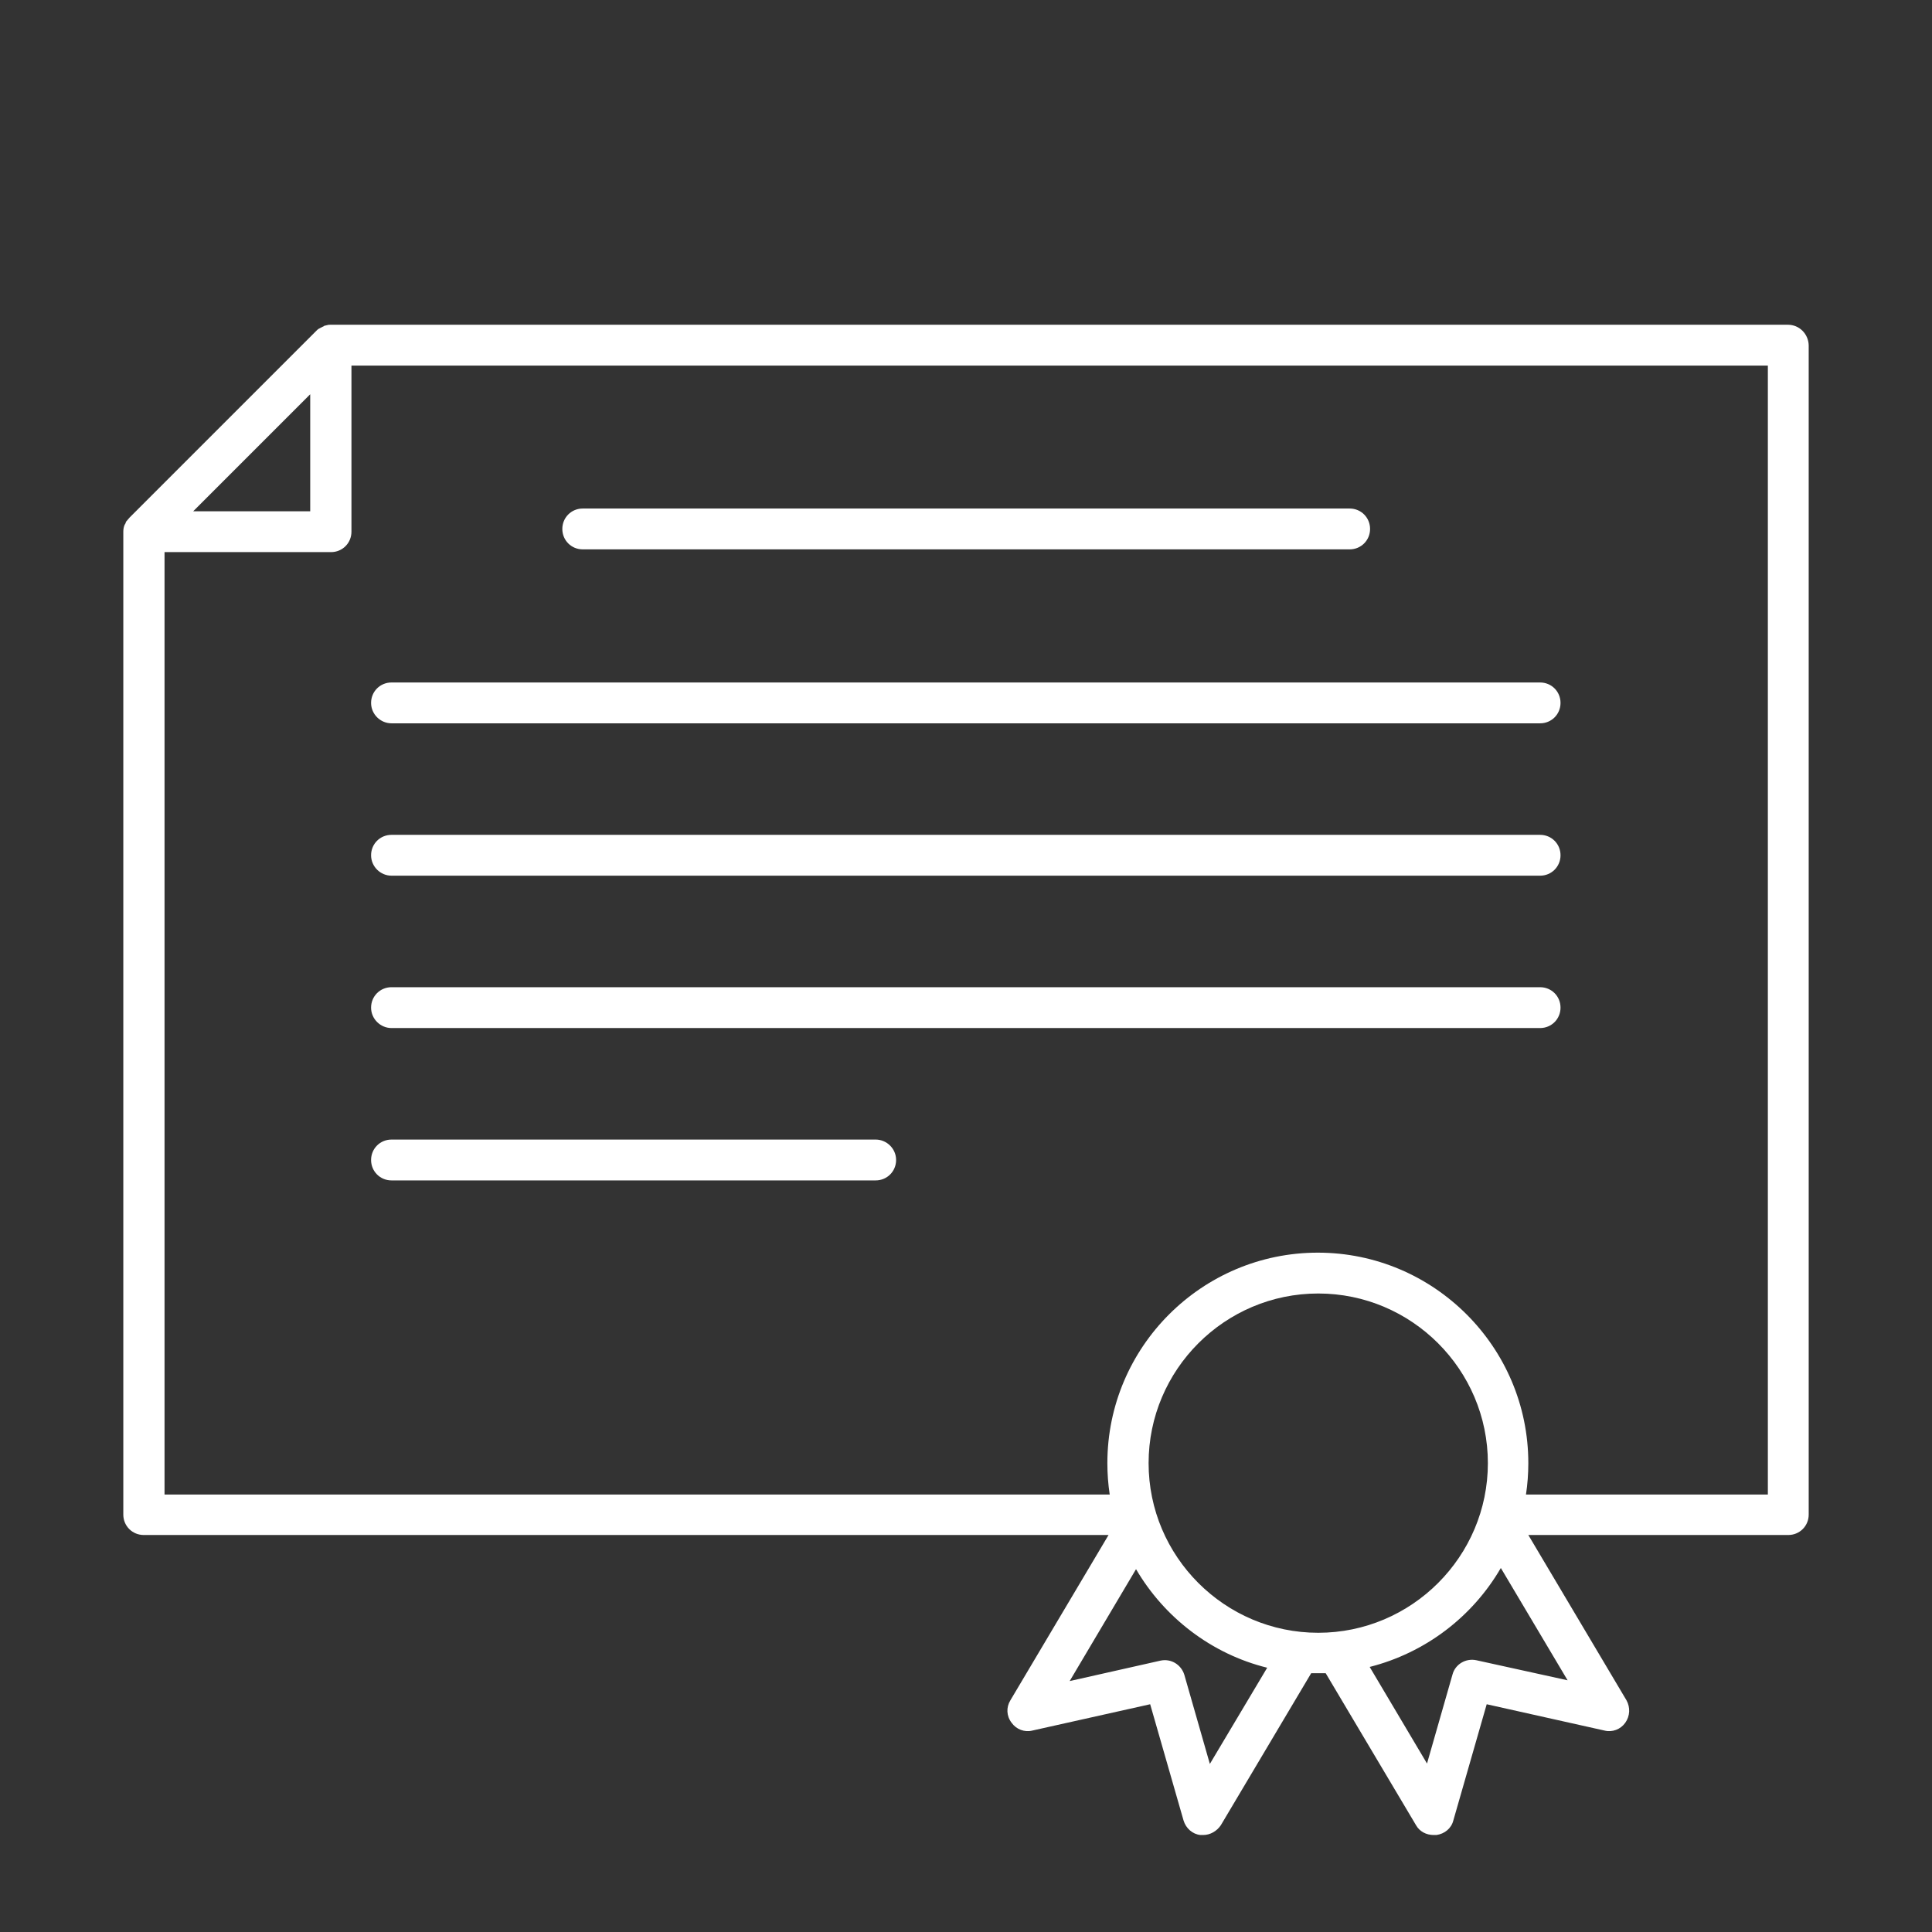 <?xml version="1.0" encoding="utf-8"?>
<!-- Generator: Adobe Illustrator 27.2.0, SVG Export Plug-In . SVG Version: 6.00 Build 0)  -->
<svg version="1.1" xmlns="http://www.w3.org/2000/svg" xmlns:xlink="http://www.w3.org/1999/xlink" x="0px" y="0px"
	 viewBox="0 0 492 492" style="enable-background:new 0 0 492 492;" xml:space="preserve">
<rect x="0" y="0" width="492" height="492" fill="#333333" stroke="none"/>
<style type="text/css">
	.st0{fill:#FFFFFF;}
</style>
<g id="Layer_1">
	<g>
		<path class="st0" d="M455.3,82.7H84.2c0,0-0.1,0-0.1,0c-0.3,0-0.5,0-0.8,0.1c-0.1,0-0.3,0.1-0.4,0.1c-0.2,0-0.4,0.1-0.5,0.2
			c-0.1,0.1-0.3,0.1-0.4,0.2c-0.1,0.1-0.3,0.1-0.4,0.2c-0.1,0.1-0.2,0.1-0.4,0.2c-0.1,0.1-0.3,0.2-0.4,0.3c-0.1,0.1-0.2,0.2-0.3,0.3
			L33,131.8c-0.2,0.2-0.4,0.5-0.6,0.7c0,0,0,0.1-0.1,0.1c-0.2,0.2-0.3,0.5-0.4,0.8c0,0,0,0.1-0.1,0.1c-0.3,0.6-0.4,1.3-0.4,1.9
			c0,0,0,0,0,0v250.3c0,2.9,2.3,5.2,5.2,5.2h245.7l-25,42.1c-1.1,1.8-1,4,0.3,5.7c1.2,1.7,3.3,2.5,5.3,2l30-6.7l8.5,29.6
			c0.6,2,2.3,3.5,4.3,3.7c0.2,0,0.4,0,0.7,0c1.8,0,3.5-1,4.5-2.5l23-38.7c0.6,0,1.2,0,1.8,0c0.6,0,1.3,0,1.9,0l23,38.7
			c0.9,1.6,2.6,2.5,4.5,2.5c0.2,0,0.4,0,0.7,0c2.1-0.3,3.8-1.7,4.3-3.7l8.5-29.6l30,6.7c2,0.5,4.1-0.3,5.3-2
			c1.2-1.7,1.3-3.9,0.3-5.7l-25-42.1h66.2c2.9,0,5.2-2.3,5.2-5.2V87.9C460.5,85,458.2,82.7,455.3,82.7z M79,100.4v29.8H49.2
			L79,100.4z M335.7,415.8c-23.8,0-43.2-19.4-43.2-43.2c0-23.8,19.4-43.2,43.2-43.2s43.2,19.4,43.2,43.2
			C378.9,396.4,359.5,415.8,335.7,415.8z M308.1,449.2l-6.5-22.7c-0.8-2.6-3.4-4.2-6.1-3.6l-23.1,5.2l16.9-28.5
			c7.2,12.3,19.2,21.6,33.4,25.1L308.1,449.2z M376,422.8c-2.7-0.6-5.4,1-6.1,3.6l-6.5,22.7l-14.6-24.6
			c14.2-3.6,26.2-12.8,33.4-25.2l17,28.6L376,422.8z M450.1,380.6h-61.5c0.4-2.6,0.6-5.3,0.6-8c0-29.6-24.1-53.6-53.6-53.6
			S282,343,282,372.6c0,2.7,0.2,5.4,0.6,8H41.9V140.6h42.4c2.9,0,5.2-2.3,5.2-5.2V93.1h360.7V380.6z"/>
		<path class="st0" d="M148.4,139.9h195.3c2.9,0,5.2-2.3,5.2-5.2c0-2.9-2.3-5.2-5.2-5.2H148.4c-2.9,0-5.2,2.3-5.2,5.2
			C143.2,137.6,145.5,139.9,148.4,139.9z"/>
		<path class="st0" d="M99.7,184.2h292.5c2.9,0,5.2-2.3,5.2-5.2c0-2.9-2.3-5.2-5.2-5.2H99.7c-2.9,0-5.2,2.3-5.2,5.2
			C94.5,181.9,96.9,184.2,99.7,184.2z"/>
		<path class="st0" d="M99.7,223h292.5c2.9,0,5.2-2.3,5.2-5.2c0-2.9-2.3-5.2-5.2-5.2H99.7c-2.9,0-5.2,2.3-5.2,5.2
			C94.5,220.7,96.9,223,99.7,223z"/>
		<path class="st0" d="M99.7,261.8h292.5c2.9,0,5.2-2.3,5.2-5.2s-2.3-5.2-5.2-5.2H99.7c-2.9,0-5.2,2.3-5.2,5.2
			S96.9,261.8,99.7,261.8z"/>
		<path class="st0" d="M223,290.2H99.7c-2.9,0-5.2,2.3-5.2,5.2c0,2.9,2.3,5.2,5.2,5.2H223c2.9,0,5.2-2.3,5.2-5.2
			C228.2,292.5,225.8,290.2,223,290.2z"/>
	</g>
</g>
<g id="Master_Layer_4">
</g>
</svg>
